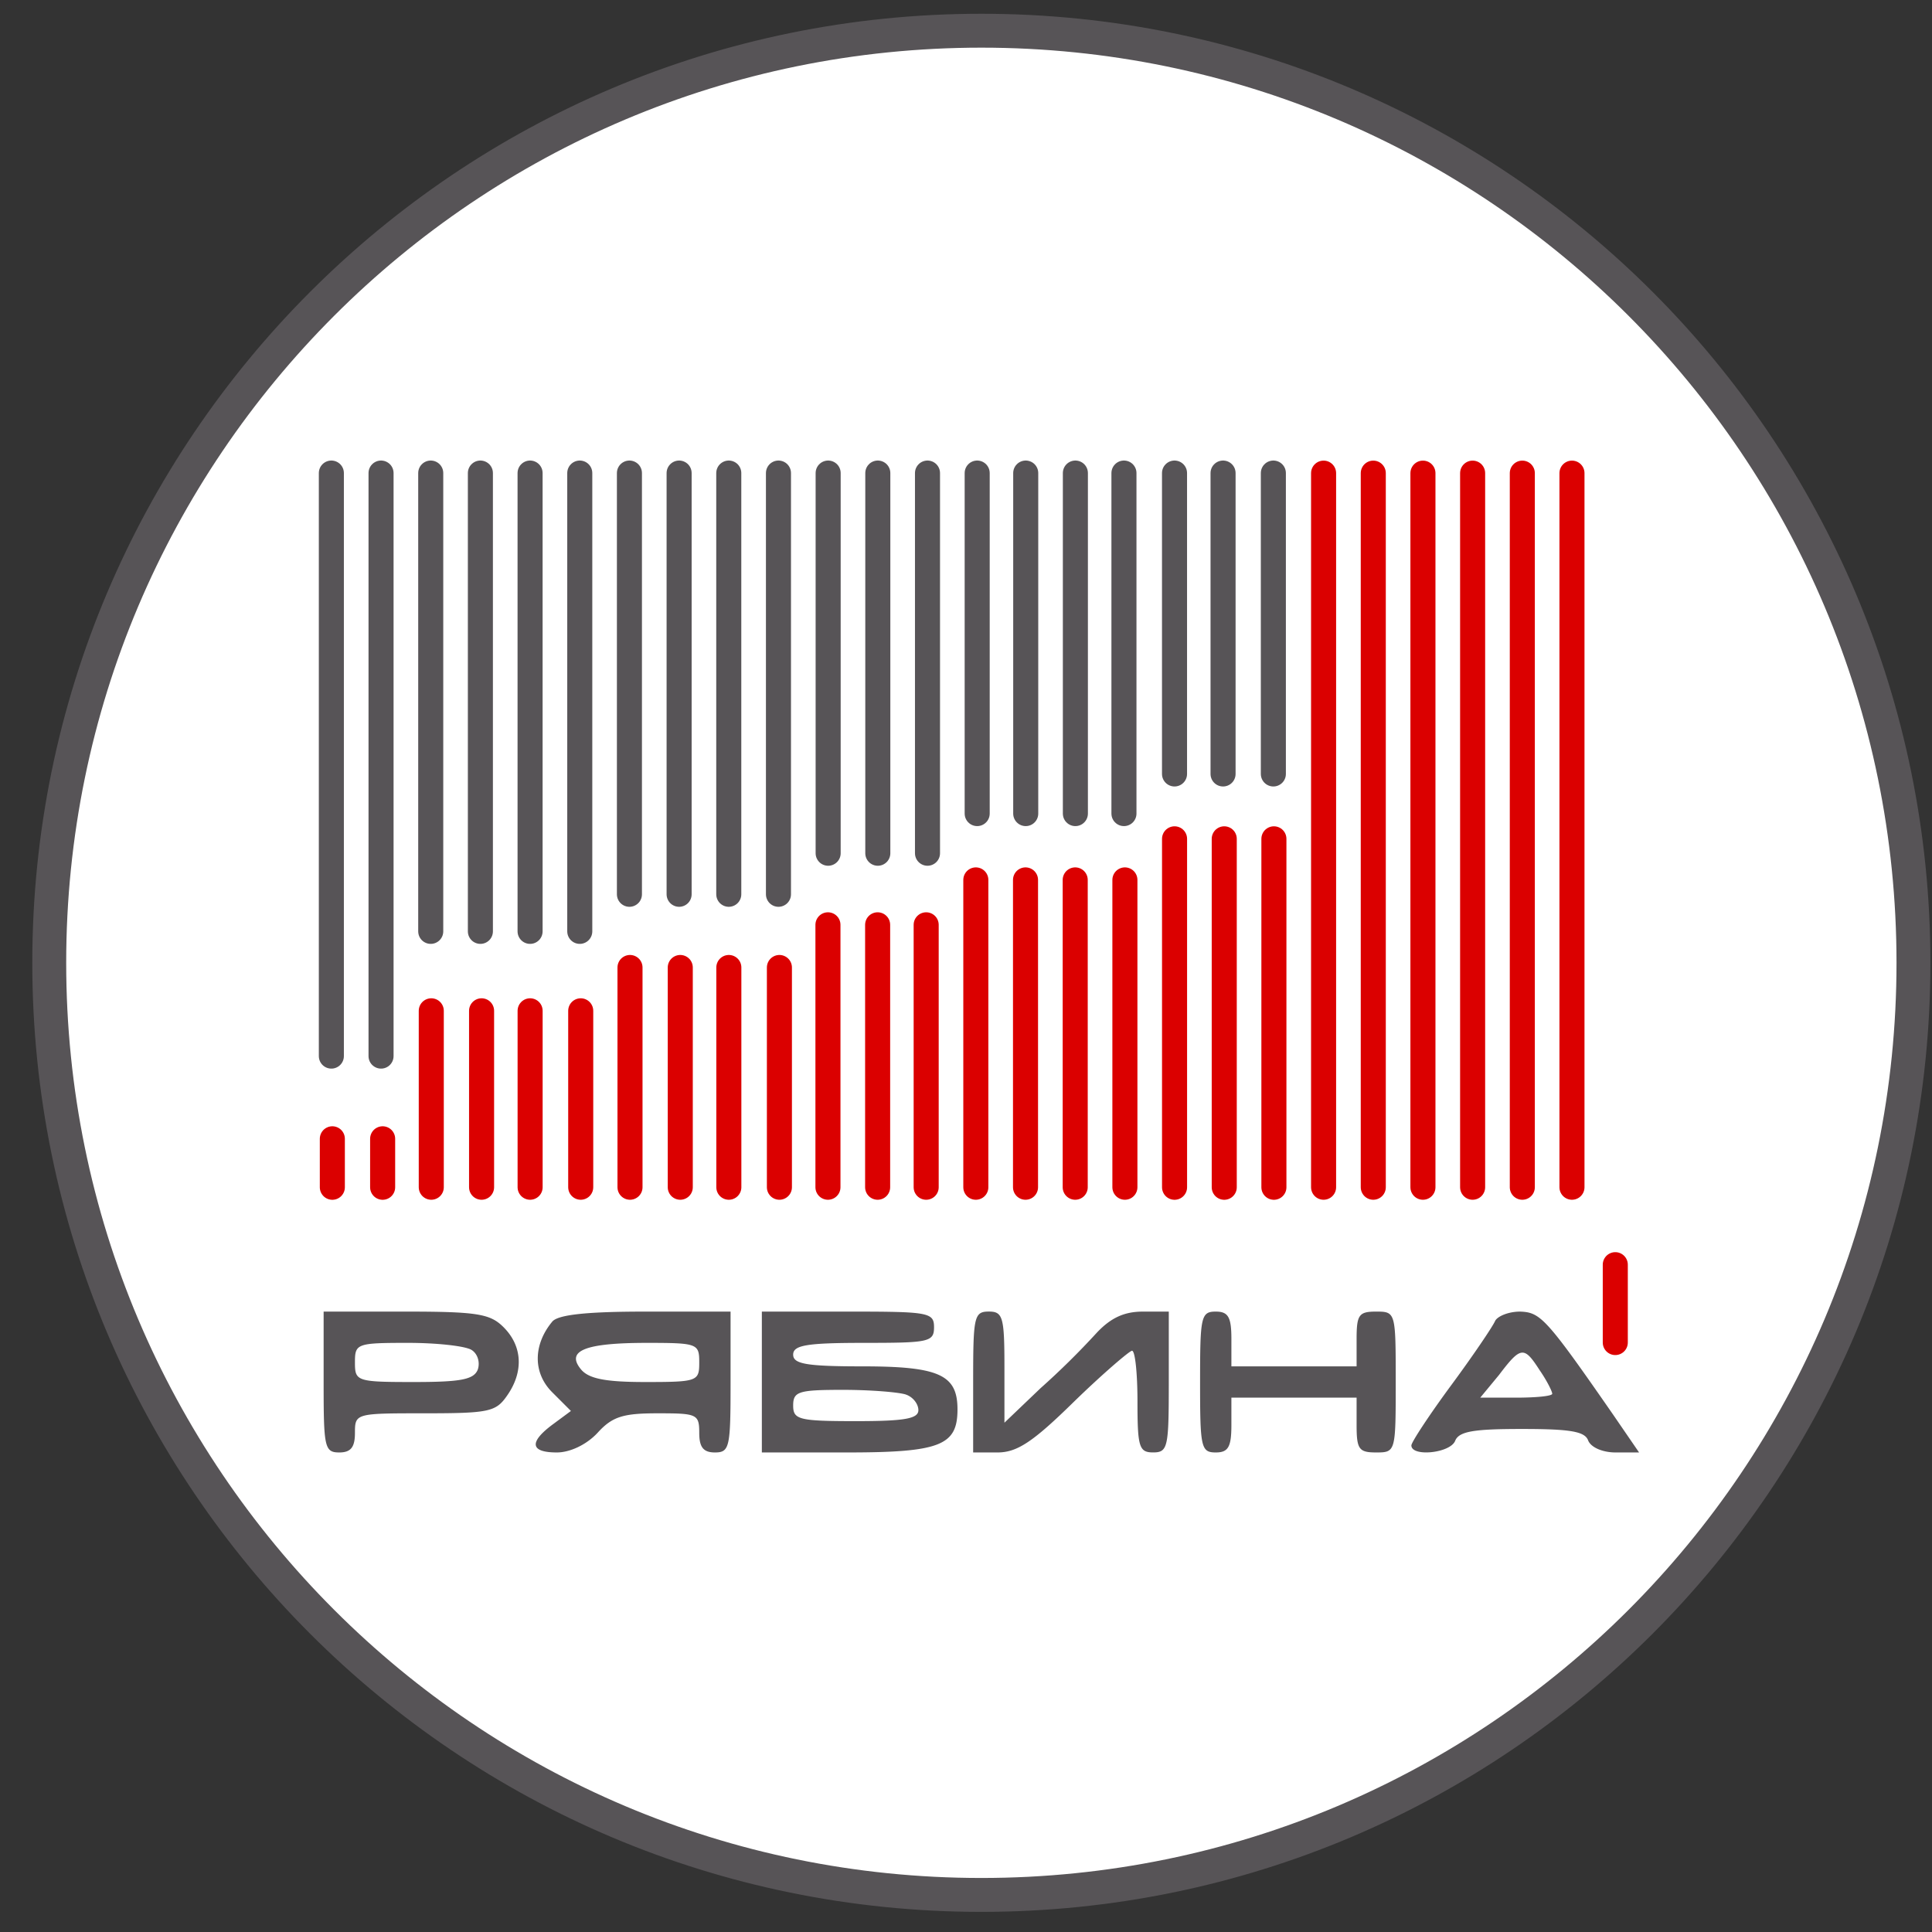 <svg xmlns="http://www.w3.org/2000/svg" width="57" height="57" fill="none" viewBox="0 0 57 57"><rect x="0" y="0" width="57" height="57" fill="#333333" stroke="none"/><g clip-path="url(#a)"><path fill="#fff" stroke="#575457" d="M28.953.906c15.188 0 27.5 12.312 27.5 27.5s-12.312 27.5-27.5 27.5c-15.187 0-27.5-12.312-27.5-27.5s12.313-27.5 27.5-27.5Z"/><path fill="#575457" d="M9.548 40.774c0 1.916.023 2.078.462 2.078.347 0 .462-.162.462-.578 0-.577.023-.577 2.055-.577 1.893 0 2.1-.046 2.424-.508.508-.715.462-1.477-.093-2.031-.392-.393-.761-.462-2.885-.462H9.548zm4.364-.947c.185.116.254.37.185.577-.116.3-.508.37-1.893.37-1.686 0-1.732-.023-1.732-.578s.046-.577 1.57-.577c.854 0 1.685.093 1.87.208M16.29 38.996c-.554.67-.577 1.5 0 2.078l.554.554-.53.392c-.717.531-.67.832.114.832.393 0 .878-.231 1.201-.578.439-.485.762-.577 1.778-.577 1.154 0 1.223.023 1.223.577 0 .416.116.578.462.578.439 0 .462-.162.462-2.078v-2.078h-2.517c-1.731 0-2.585.092-2.747.3m4.34 1.2c0 .555-.046.578-1.593.578-1.154 0-1.662-.093-1.893-.37-.461-.554.116-.785 1.94-.785 1.5 0 1.546.023 1.546.578M22.477 40.774v2.078h2.517c2.747 0 3.255-.208 3.255-1.27 0-1.016-.53-1.27-2.793-1.27-1.663 0-2.055-.07-2.055-.346 0-.277.392-.347 2.078-.347 1.916 0 2.078-.023 2.078-.461 0-.44-.162-.462-2.54-.462h-2.54zm4.249.37c.207.068.369.276.369.46 0 .255-.416.324-1.847.324-1.686 0-1.847-.046-1.847-.462 0-.415.162-.461 1.477-.461.808 0 1.64.069 1.848.138M28.711 40.774v2.078h.716c.577 0 1.039-.3 2.262-1.501.855-.831 1.64-1.5 1.709-1.5.092 0 .161.669.161 1.5 0 1.339.047 1.5.462 1.5.439 0 .462-.161.462-2.077v-2.078h-.762c-.554 0-.947.184-1.362.623a23 23 0 0 1-1.663 1.64l-1.062 1.015v-1.639c0-1.478-.046-1.64-.461-1.64-.439 0-.462.162-.462 2.079M35.406 40.774c0 1.916.023 2.078.462 2.078.37 0 .462-.162.462-.808v-.809h3.694v.809c0 .715.07.808.577.808.577 0 .577-.023.577-2.078s0-2.078-.577-2.078c-.508 0-.577.092-.577.808v.808H36.33v-.808c0-.647-.093-.808-.462-.808-.439 0-.462.161-.462 2.078M44.11 38.973c-.069.162-.646 1.016-1.293 1.893s-1.177 1.685-1.177 1.778c0 .346 1.154.23 1.293-.139.115-.277.554-.346 1.962-.346 1.432 0 1.87.07 1.963.346.092.208.438.347.808.347h.692l-.761-1.109c-1.986-2.863-2.148-3.024-2.748-3.047-.346 0-.67.138-.739.277m1.316 1.454c.208.3.37.624.37.693 0 .07-.485.115-1.062.115h-1.062l.554-.67c.646-.853.739-.853 1.2-.138"/><path stroke="#575457" stroke-linecap="round" stroke-width=".739" d="M9.776 31.158V13.957M11.242 31.158V13.957M12.708 27.478V13.957M14.173 27.478V13.957M15.639 27.478V13.957M17.105 27.478V13.957M18.57 26.384V13.957M21.501 26.384V13.957M20.036 26.384V13.957M22.967 26.384V13.957M24.433 25.173V13.957M25.898 25.173V13.957M27.364 25.173V13.957M28.83 24.003V13.957M31.727 24.003V13.957M30.262 24.003V13.957M33.16 24.003V13.957M34.652 22.834v-8.877M36.084 22.834v-8.877M37.568 22.834v-8.877"/><path stroke="#db0000" stroke-linecap="round" stroke-width=".739" d="M46.378 13.959v21.068M47.656 37.312v2.297M44.913 13.959v21.068M43.447 13.959v21.068M41.981 13.959v21.068M40.516 13.959v21.068M39.05 13.959v21.068M37.584 24.748v10.28M34.653 24.748v10.28M36.119 24.748v10.28M33.188 25.96v9.067M31.722 25.96v9.067M30.256 25.96v9.067M28.79 25.96v9.067M27.325 27.285v7.742M24.427 27.285v7.742M25.893 27.285v7.742M22.995 28.544v6.483M17.133 29.822v5.205M21.503 28.544v6.483M15.64 29.822v5.205M20.07 28.544v6.483M14.208 29.822v5.205M11.289 33.598v1.43M18.587 28.544v6.483M12.724 29.822v5.205M9.805 33.598v1.43"/></g><defs><clipPath id="a"><path fill="#fff" d="M.953.406h56v56h-56z"/></clipPath></defs></svg>